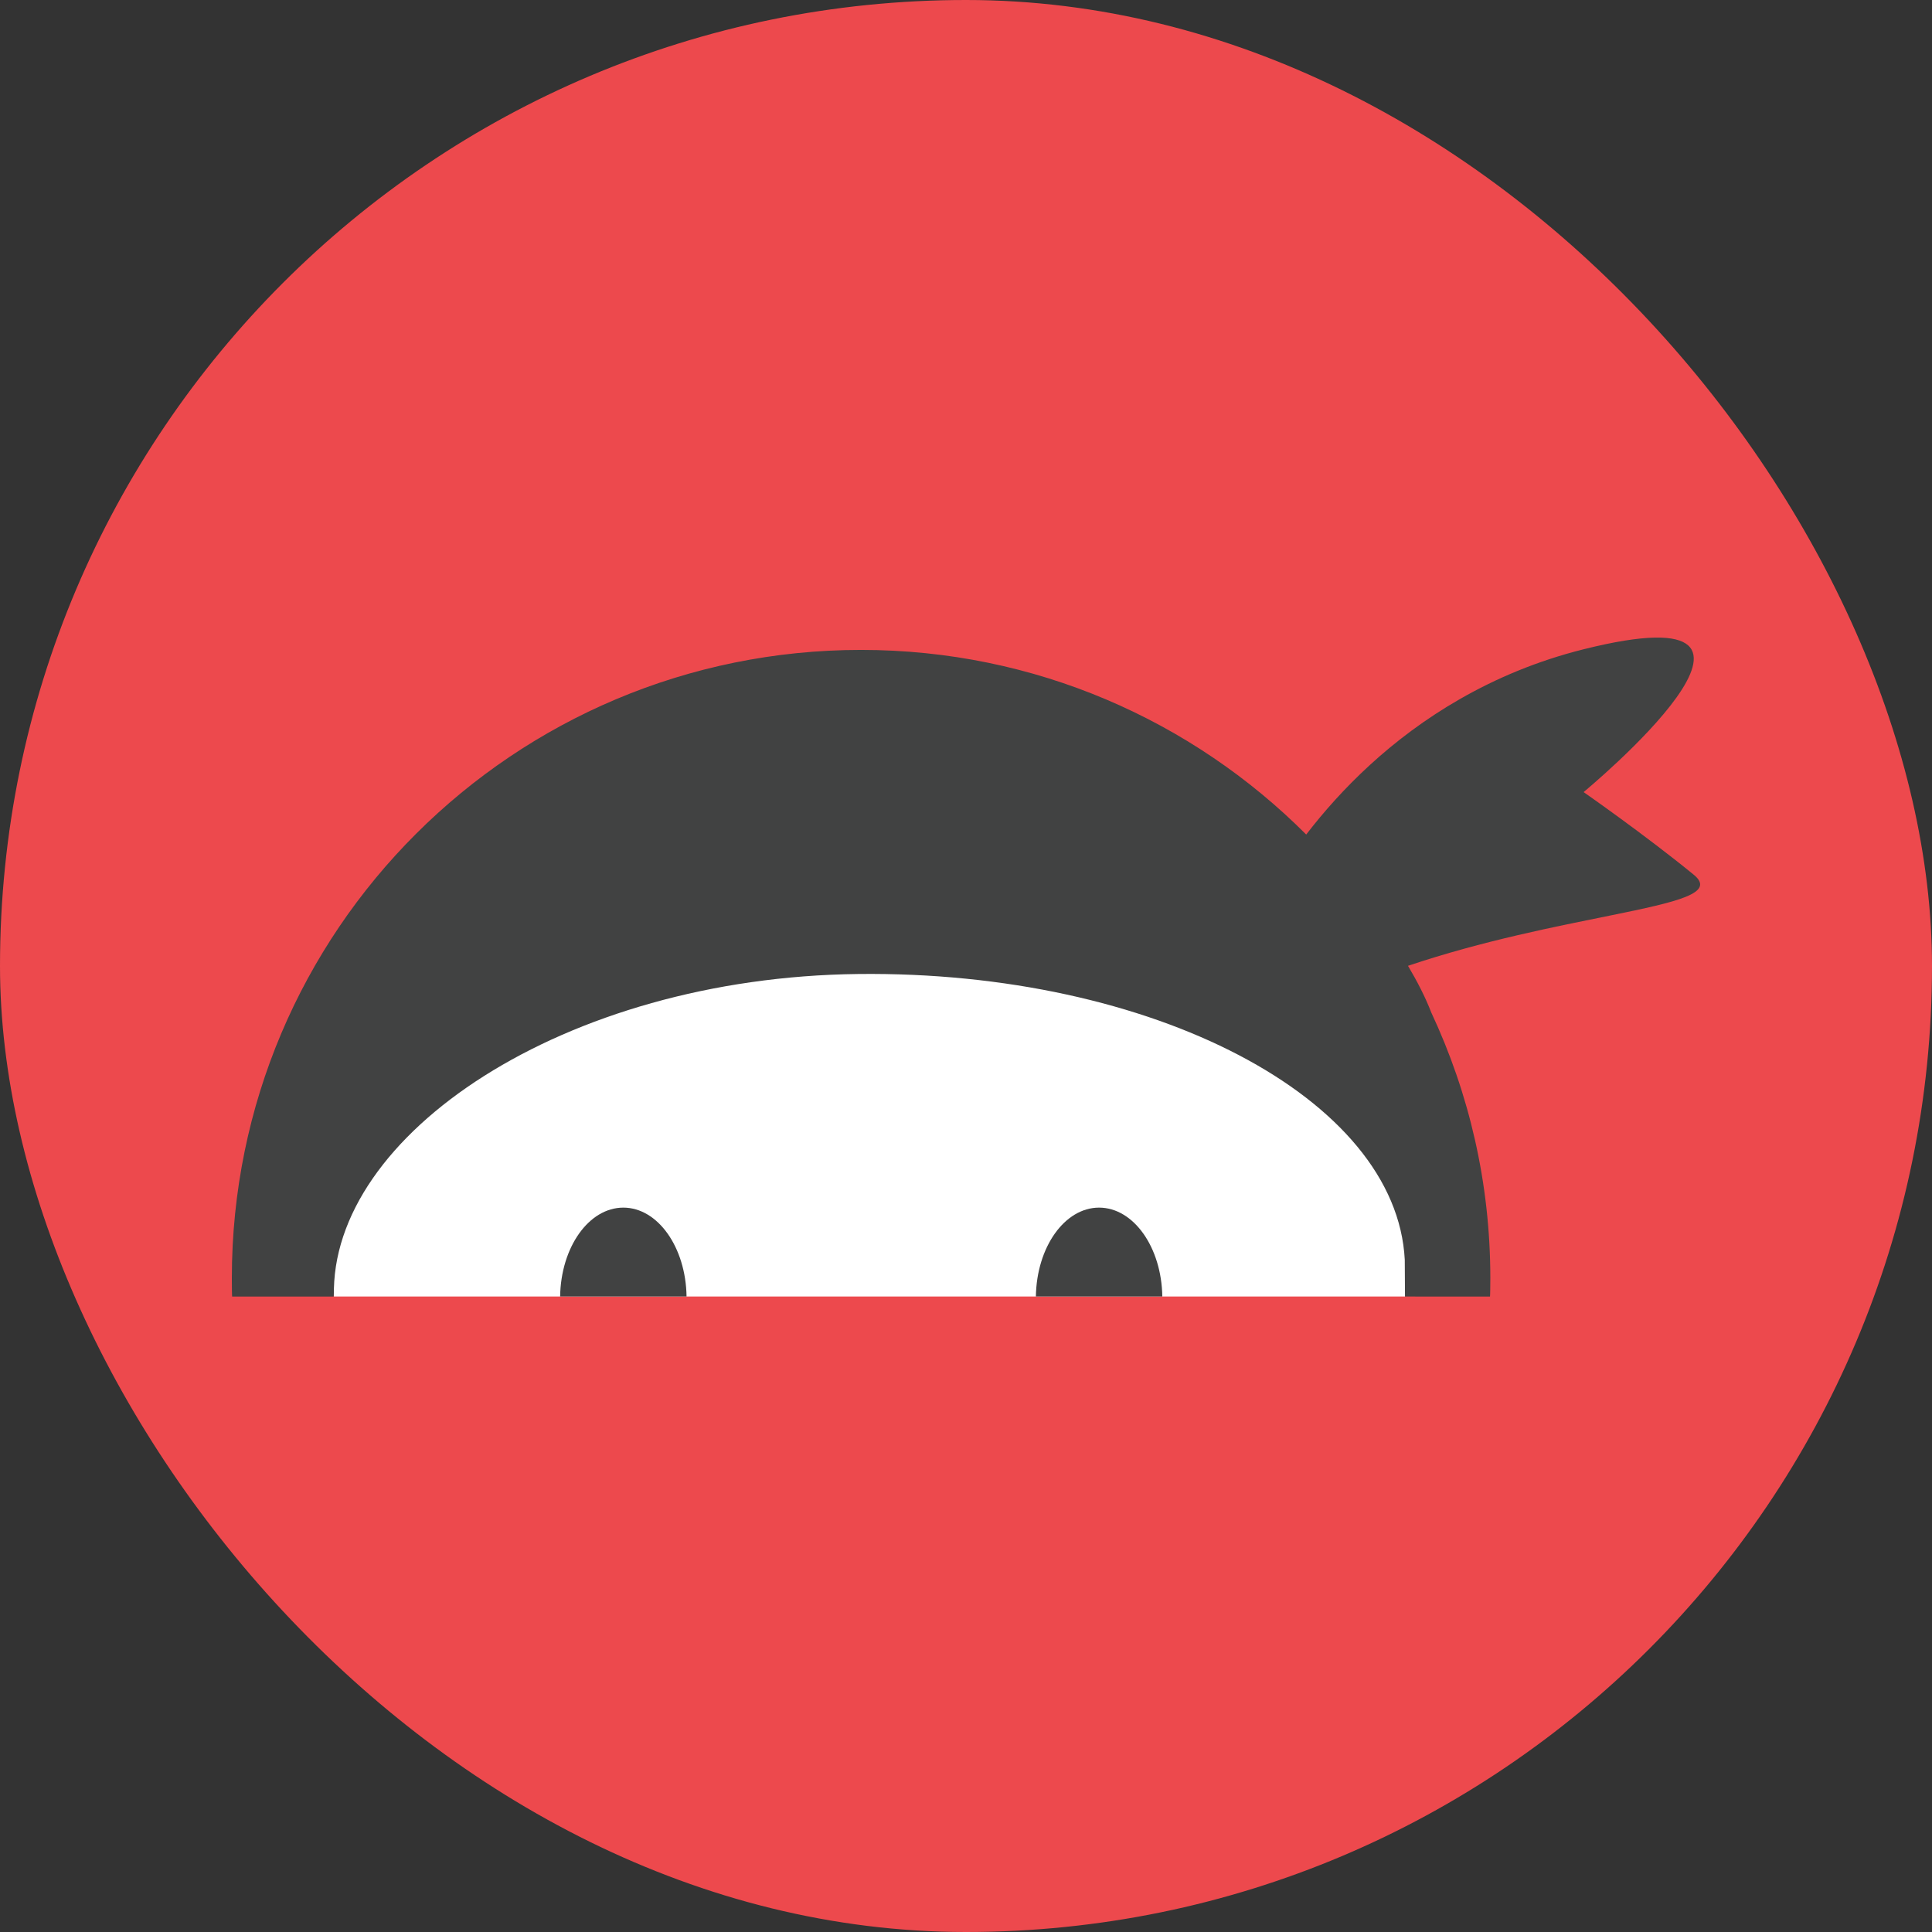 <svg width="64" height="64" viewBox="0 0 64 64" fill="none" xmlns="http://www.w3.org/2000/svg">
<rect x="0" y="0" width="64" height="64" fill="#333333" stroke="none"/>
<g clip-path="url(#clip0_22496_564)">
<path d="M0 0V64H64V0H0Z" fill="#ED494D"/>
<path d="M46.541 42.949L49.358 42.95C49.364 42.95 49.369 42.556 49.369 42.341C49.369 39.189 48.666 36.22 47.413 33.541C47.217 33.032 46.949 32.513 46.642 31.994C49.135 31.156 51.575 30.687 53.383 30.319C55.584 29.871 56.847 29.581 56.108 28.977C54.503 27.663 52.459 26.239 52.459 26.239C52.459 26.239 60.67 19.453 52.459 21.508C50.91 21.895 49.553 22.475 48.362 23.157C46.071 24.469 44.407 26.165 43.27 27.645C39.497 23.867 34.285 21.529 28.524 21.529C17.012 21.529 7.68 30.829 7.68 42.341C7.68 42.555 7.684 42.95 7.69 42.95H11.053C11.136 40.083 15.184 37.739 17.727 36.401C24.446 32.866 34.477 33.705 40.96 37.284C43.428 38.647 46.458 40.344 46.539 42.95" fill="#414242"/>
<path d="M46.542 42.949H11.062C10.926 37.595 18.682 32.377 28.429 32.265C38.177 32.153 46.263 36.382 46.535 41.735" fill="white"/>
<path d="M22.743 42.949C22.719 41.317 21.791 40.004 20.649 40.004C19.506 40.004 18.579 41.317 18.555 42.949H22.743Z" fill="#414242"/>
<path d="M38.503 42.949C38.478 41.317 37.551 40.004 36.408 40.004C35.266 40.004 34.339 41.317 34.315 42.949H38.503Z" fill="#414242"/>
</g>
<defs>
<clipPath id="clip0_22496_564">
<rect width="64" height="64" rx="32" fill="white"/>
</clipPath>
</defs>
</svg>
